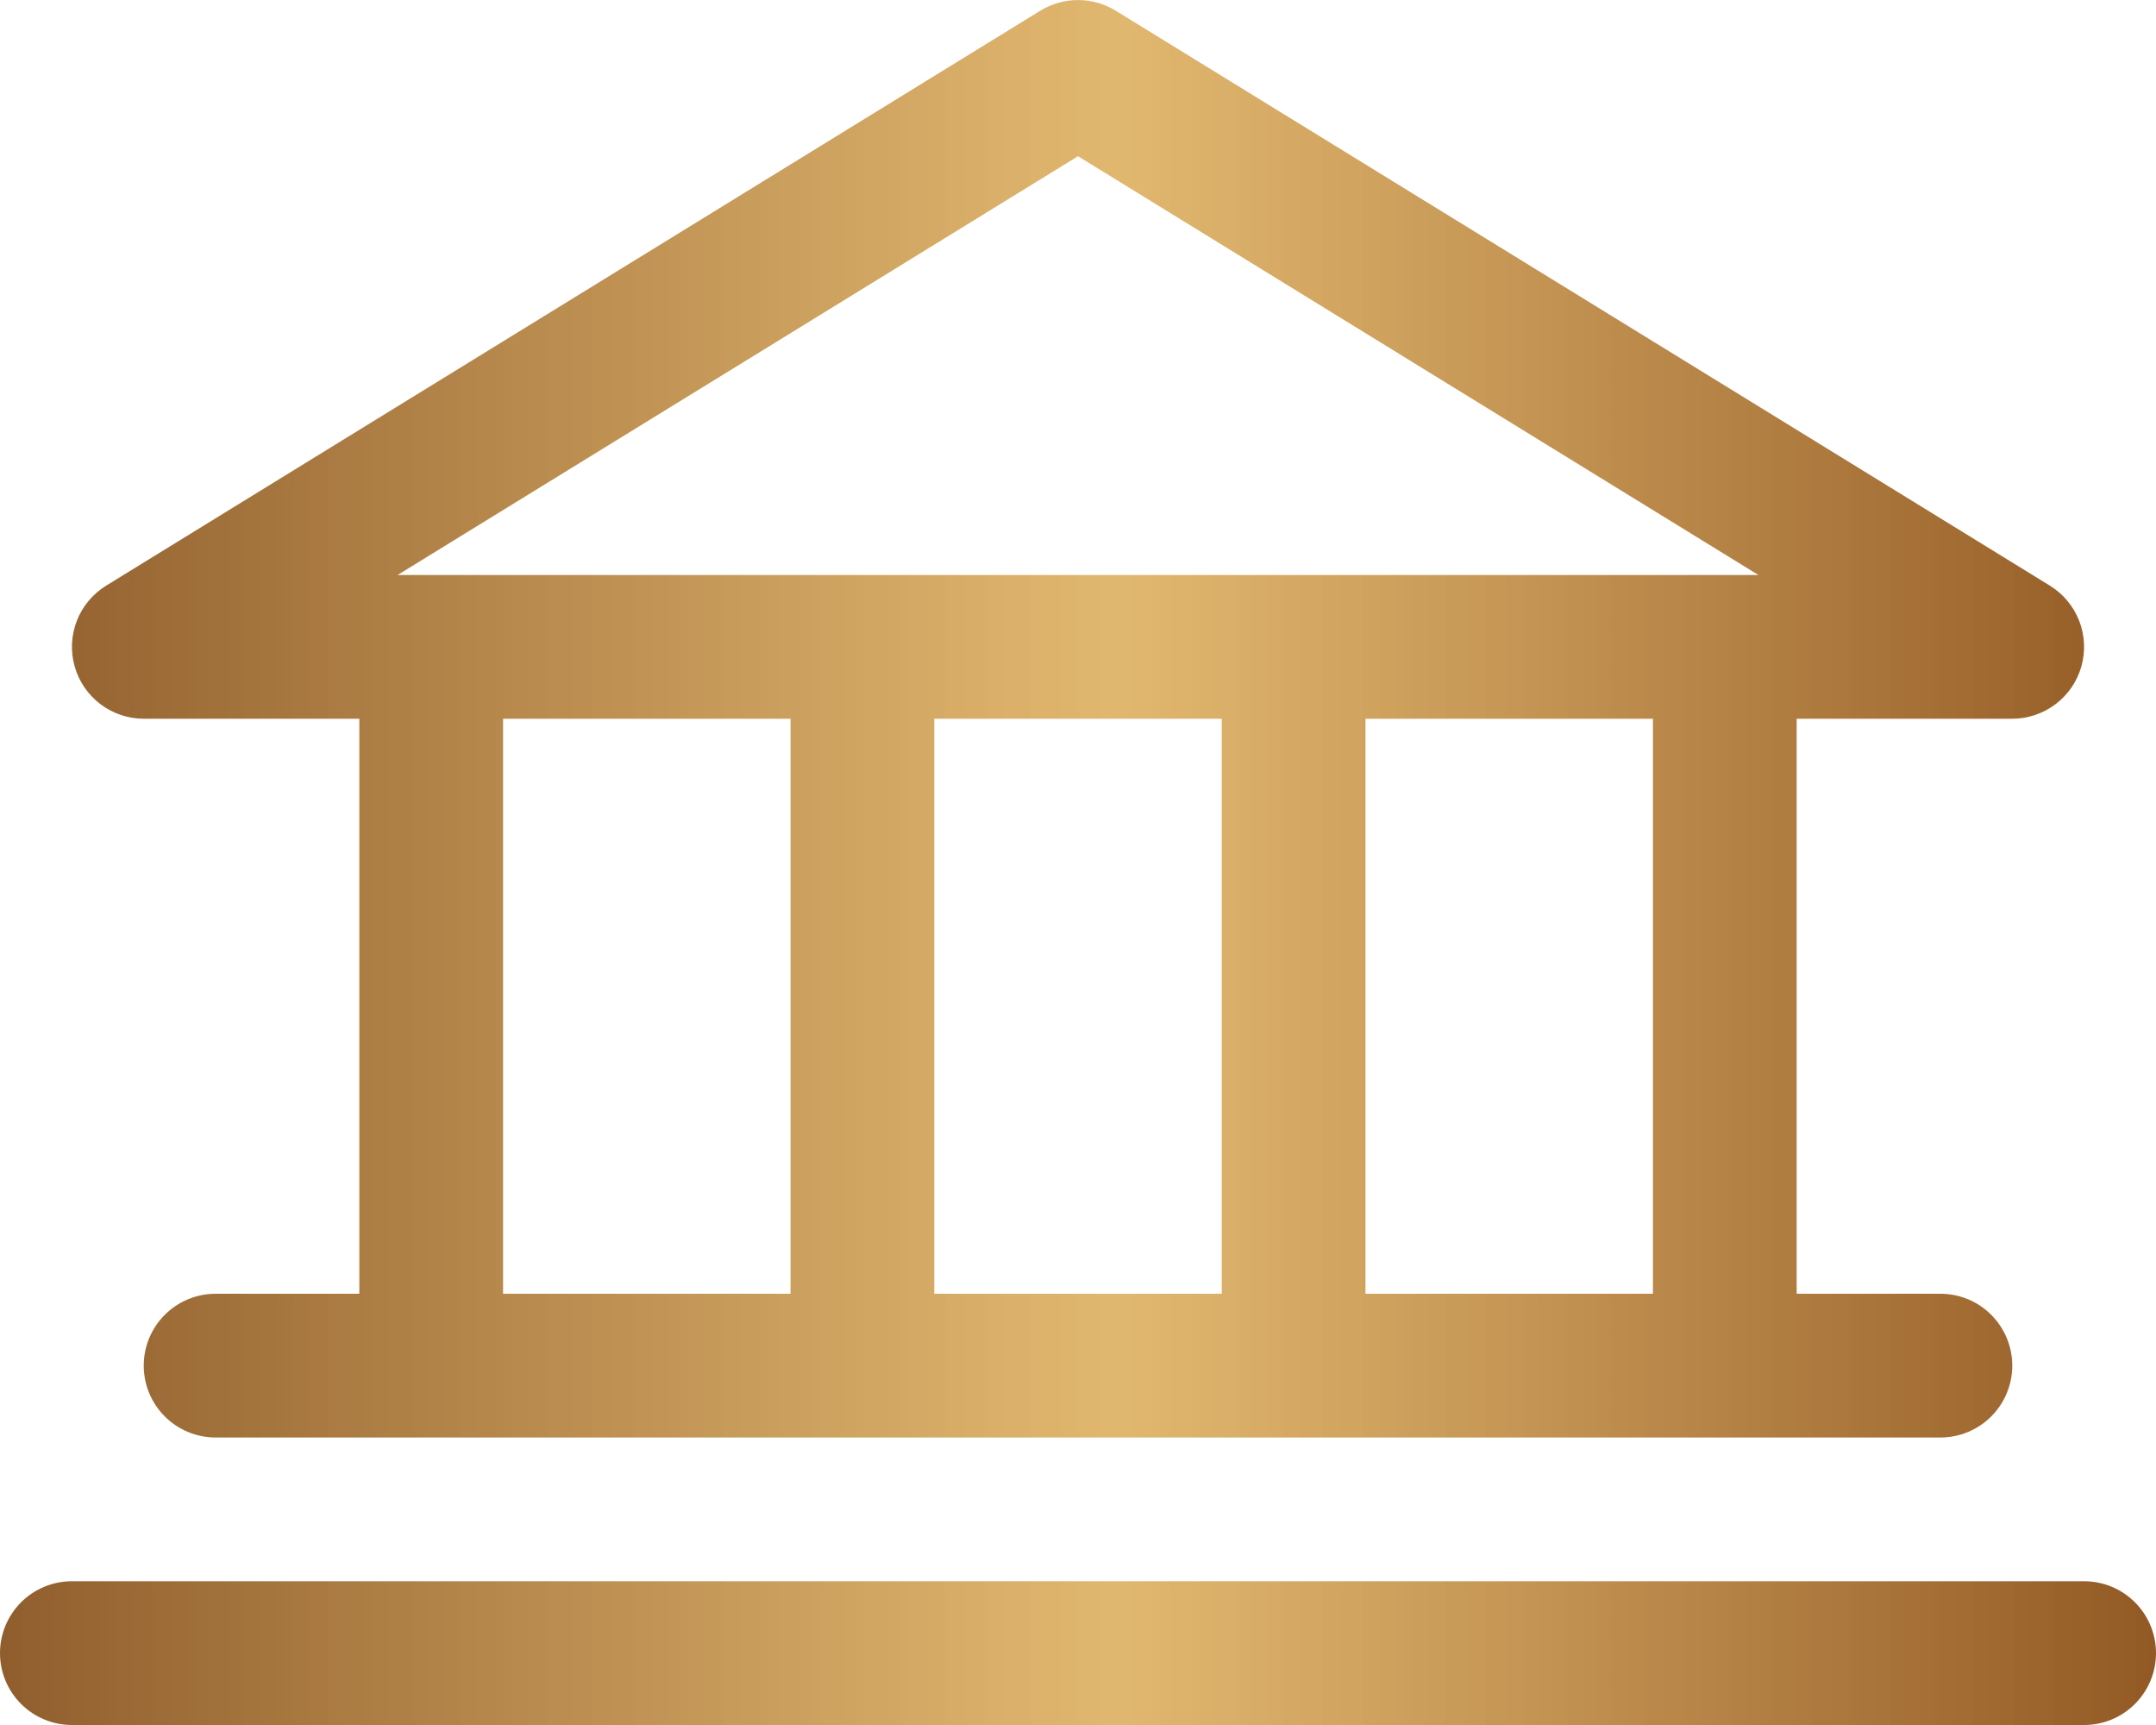 <svg width="60" height="48" viewBox="0 0 60 48" fill="none" xmlns="http://www.w3.org/2000/svg">
<path d="M4 20H10V36H6C5.47 36 4.961 36.21 4.586 36.586C4.211 36.961 4 37.469 4 38C4 38.53 4.211 39.039 4.586 39.414C4.961 39.789 5.47 40 6 40H54C54.531 40 55.039 39.789 55.414 39.414C55.789 39.039 56 38.53 56 38C56 37.469 55.789 36.961 55.414 36.586C55.039 36.21 54.531 36 54 36H50V20H56C56.435 19.999 56.858 19.857 57.205 19.594C57.552 19.332 57.804 18.963 57.923 18.544C58.041 18.125 58.02 17.68 57.862 17.274C57.704 16.869 57.418 16.526 57.048 16.297L31.048 0.297C30.733 0.104 30.37 0.001 30 0.001C29.63 0.001 29.268 0.104 28.953 0.297L2.953 16.297C2.582 16.526 2.296 16.869 2.138 17.274C1.981 17.68 1.959 18.125 2.078 18.544C2.196 18.963 2.448 19.332 2.795 19.594C3.142 19.857 3.565 19.999 4 20ZM14 20H22V36H14V20ZM34 20V36H26V20H34ZM46 36H38V20H46V36ZM30 4.347L48.935 16H11.065L30 4.347ZM60 46C60 46.53 59.789 47.039 59.414 47.414C59.039 47.789 58.531 48 58 48H2C1.47 48 0.961 47.789 0.586 47.414C0.211 47.039 0 46.53 0 46C0 45.469 0.211 44.961 0.586 44.586C0.961 44.21 1.47 44 2 44H58C58.531 44 59.039 44.21 59.414 44.586C59.789 44.961 60 45.469 60 46Z" fill="url(#paint0_linear_2001_264)"/>
<defs>
<linearGradient id="paint0_linear_2001_264" x1="0" y1="24" x2="60" y2="24" gradientUnits="userSpaceOnUse">
<stop stop-color="#905E2D"/>
<stop offset="0.519" stop-color="#DEB060" stop-opacity="0.9"/>
<stop offset="1" stop-color="#925924"/>
</linearGradient>
</defs>
</svg>
